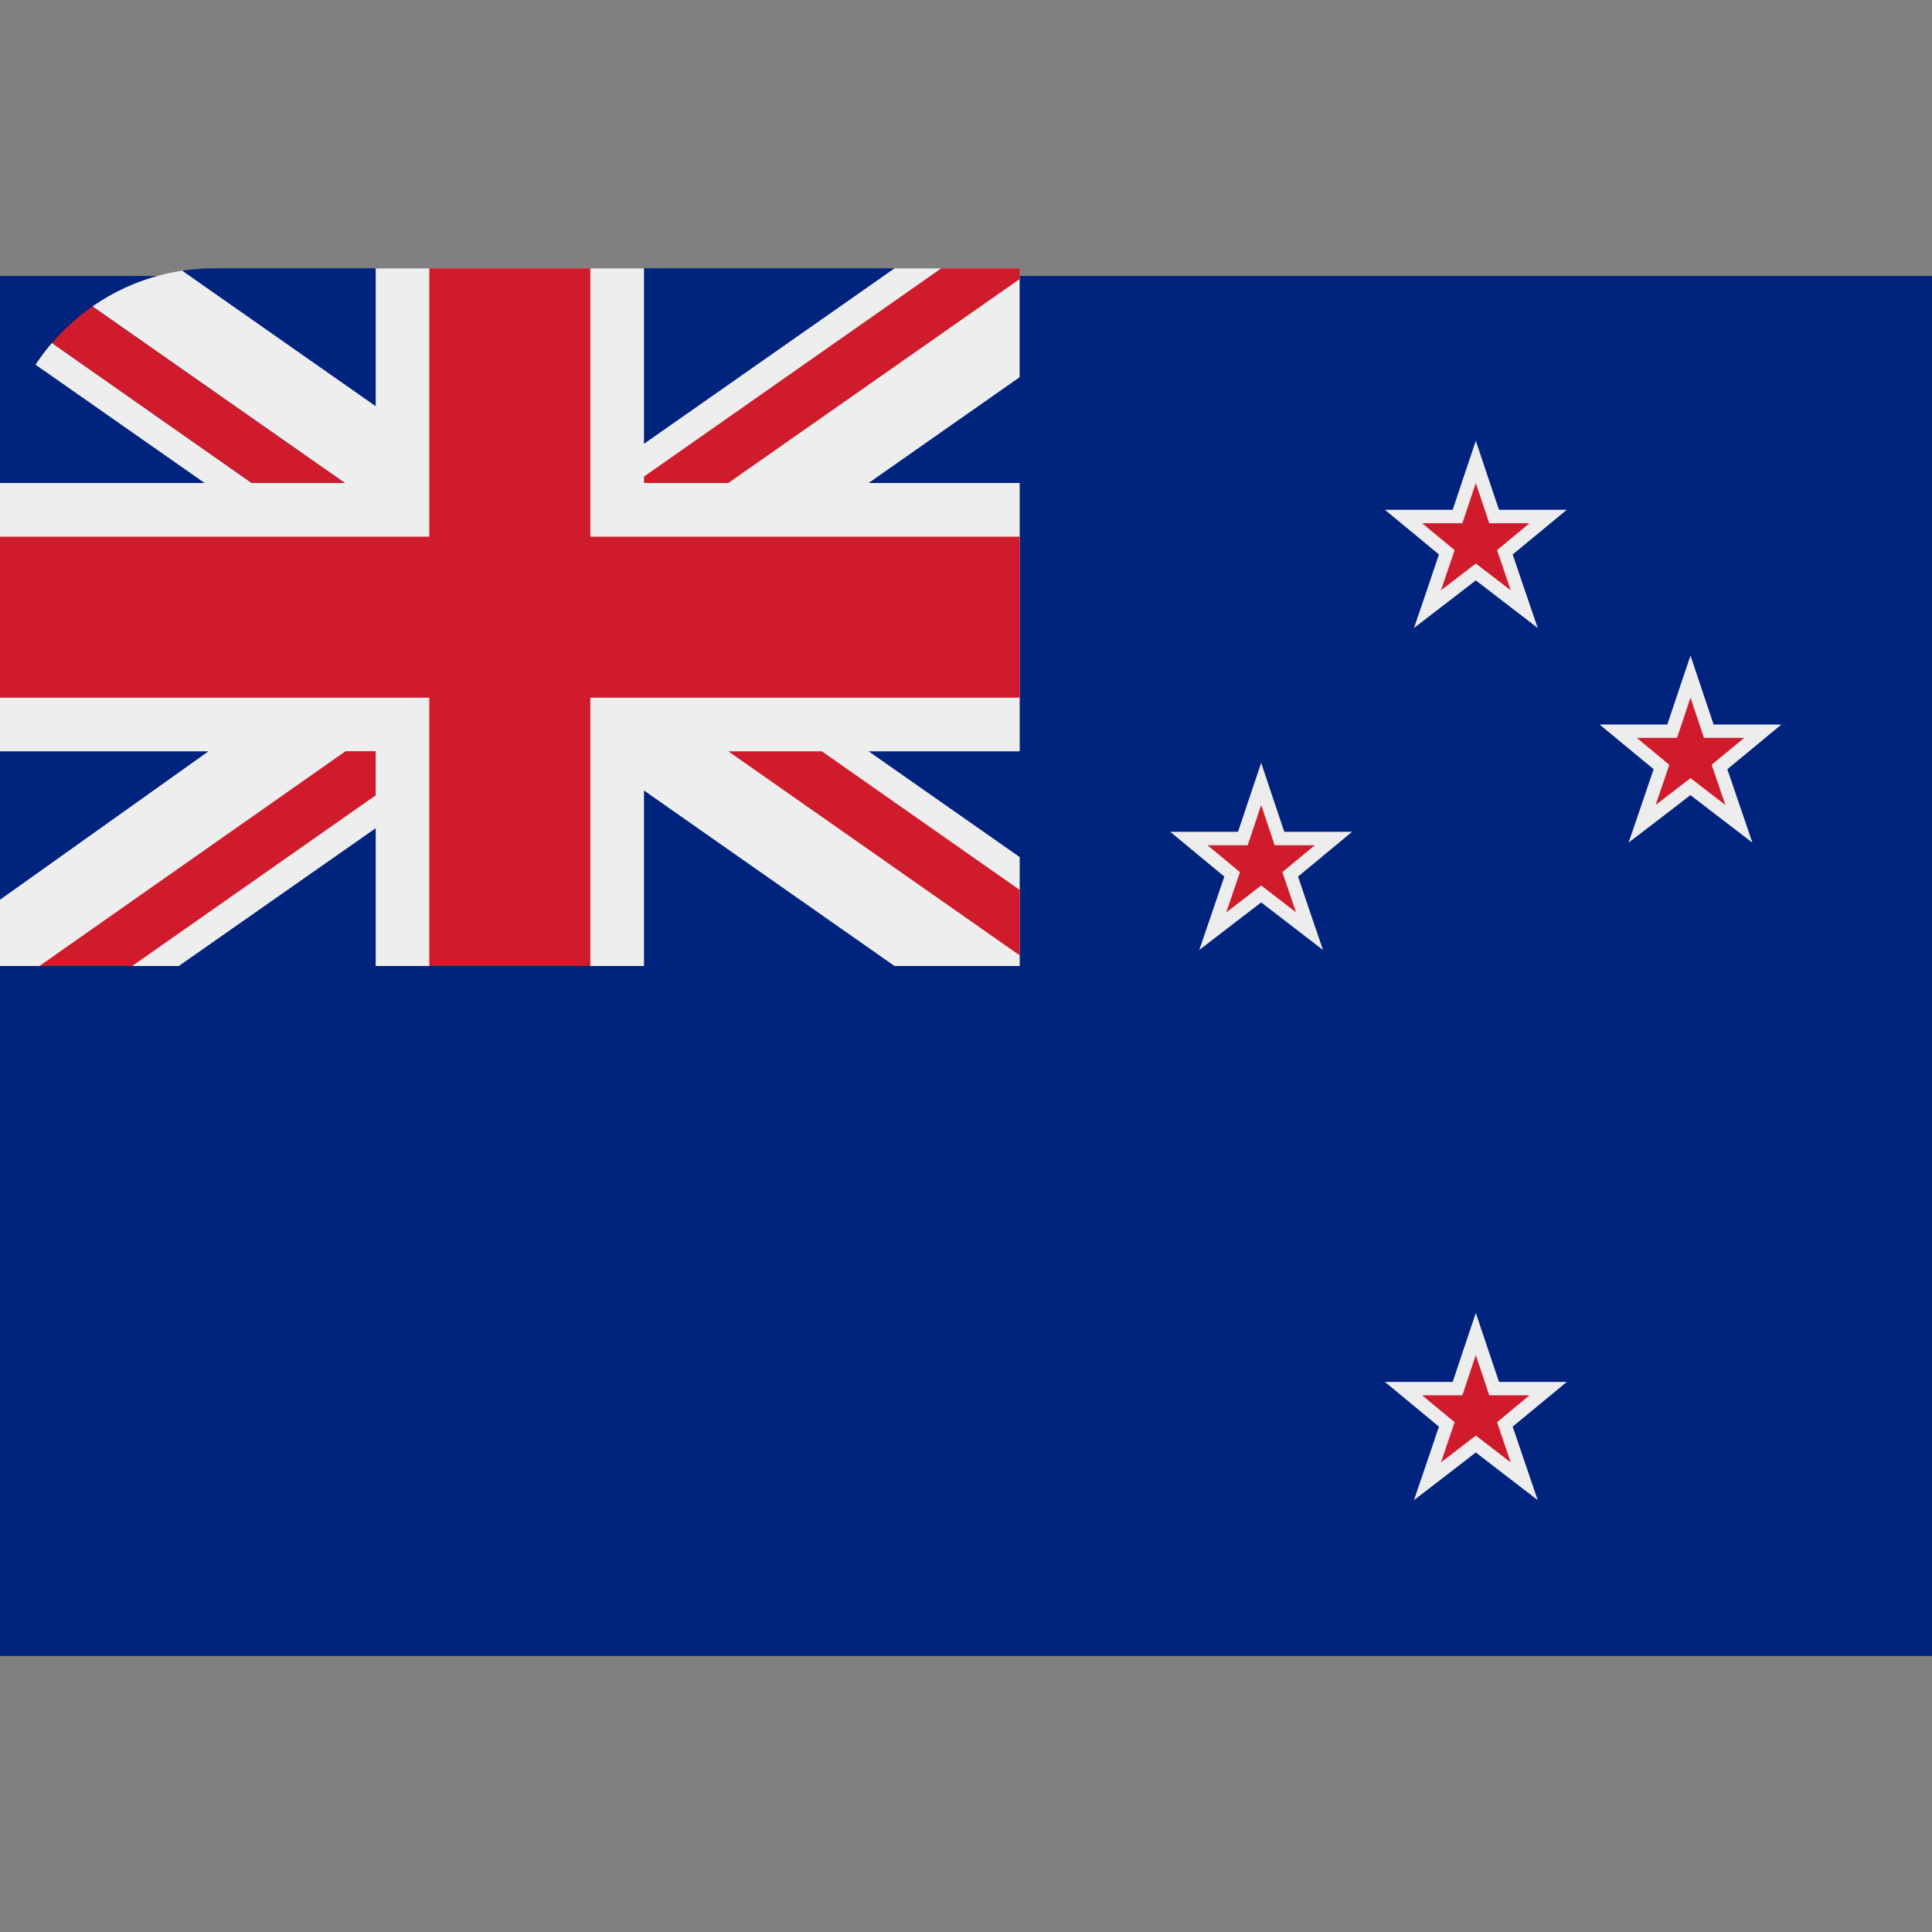 <svg xmlns="http://www.w3.org/2000/svg" width="24" height="24" fill="none" viewBox="0 0 24 24"><rect x="0" y="0" width="24" height="24" fill="#808080" stroke="none"/><g clip-path="url(#a)"><path fill="#00247D" d="M22.286 3.428H0v17.143h24V3.428z"/><path fill="#EEEDED" d="M19.463 6.333h-.842l-.13-.386-.158-.471-.158.47-.129.387h-.842l.357.295.314.26-.132.392-.178.521.437-.336.331-.255.332.255.437.336-.178-.521-.133-.392.315-.26z"/><path fill="#CF1B2B" d="m18.333 6-.167.5h-.5l.404.334-.17.5.433-.334.434.333-.17-.499L19 6.5h-.5z"/><path fill="#EEEDED" d="M19.463 17.167h-.842l-.13-.387-.158-.47-.158.47-.129.387h-.842l.357.295.314.26-.132.391-.178.522.437-.336.331-.256.332.256.437.336-.178-.522-.133-.391.315-.26z"/><path fill="#CF1B2B" d="m18.333 16.833-.167.5h-.5l.404.334-.17.5.433-.334.434.334-.17-.5.403-.334h-.5z"/><path fill="#EEEDED" d="M22.13 9h-.843l-.13-.387-.157-.47-.158.47-.13.387h-.841l.356.295.315.26-.133.392-.178.52.438-.335.33-.255.332.255.438.336-.178-.521-.133-.392.315-.26z"/><path fill="#CF1B2B" d="m21 8.666-.167.5h-.5l.404.335-.17.499.433-.334.433.334-.17-.5.404-.334h-.5z"/><path fill="#EEEDED" d="M16.796 10.333h-.842l-.13-.386-.157-.471-.158.47-.13.387h-.842l.357.296.315.26-.133.39-.178.522.437-.336.332-.255.331.255.437.336-.178-.521-.132-.391.314-.26z"/><path fill="#CF1B2B" d="m15.667 10-.168.5H15l.403.334-.17.5.434-.334.433.333-.17-.499.403-.334h-.499z"/><path fill="#00247D" d="M12.667 12V3.333h-10c-.214 0-.403.03-.403.03l-.003 1.17-1.82-.003s-.028.04-.084.137A2.66 2.66 0 0 0 0 6v6z"/><path fill="#EEE" d="M12.667 3.333h-1.554L8 5.513v-2.18H4.667v1.713L2.264 3.363c-.4.06-.782.212-1.115.444L4.284 6H3.127L.645 4.26a3 3 0 0 0-.204.27L2.542 6H0v3.333h2.59L0 11.177V12h2.221l2.446-1.712V12H8V9.82L11.112 12h1.555v-1.353L10.79 9.333h1.877V6H10.79l1.876-1.314V3.333z"/><path fill="#CF1B2B" d="M7.333 3.333h-2v3.334H0v2h5.333V12h2V8.667h5.334v-2H7.333z"/><path fill="#CF1B2B" d="M12.667 3.333h-.974L8 5.92V6h1.047l3.62-2.534zm-11.518.474q-.28.195-.504.454L3.127 6h1.156zm3.142 5.526L.49 12h1.152l3.025-2.12v-.548H4.29zm8.376 2.535v-.813l-2.458-1.722H9.047z"/></g><defs><clipPath id="a"><path fill="#fff" d="M0 0h24v24H0z"/></clipPath></defs></svg>